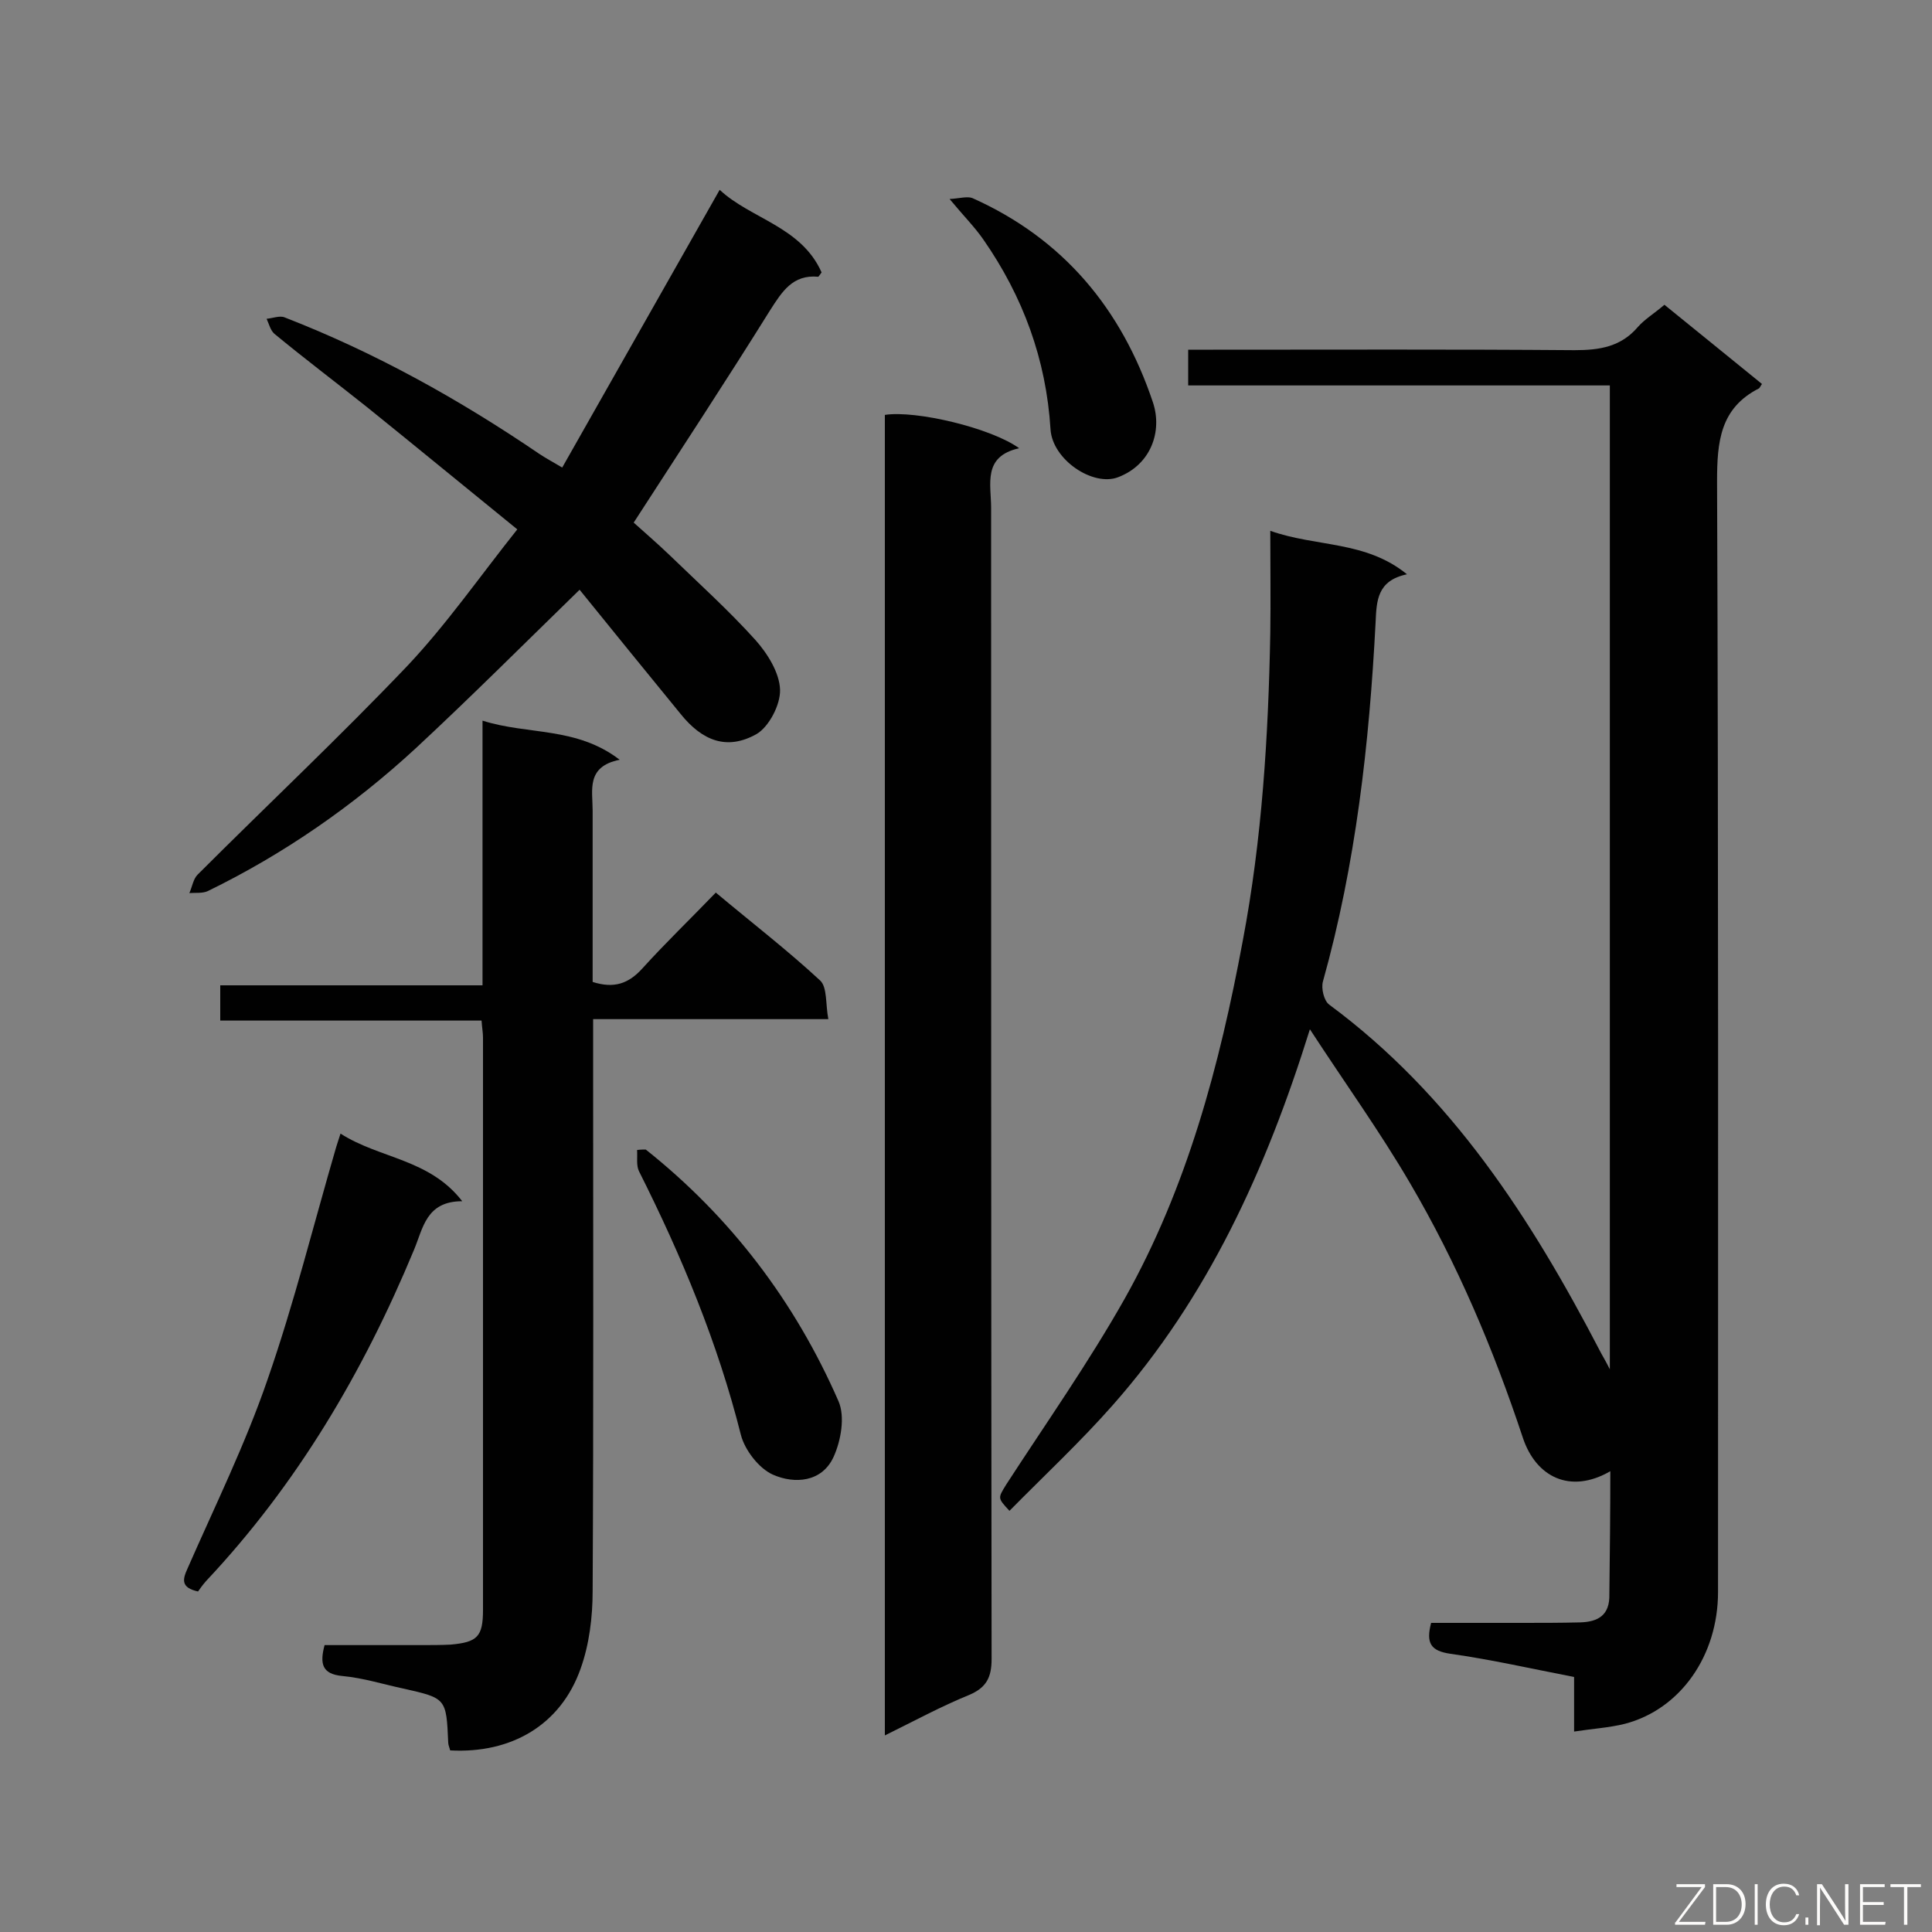 <svg enable-background="new 0 0 400 400" viewBox="0 0 400 400" xmlns="http://www.w3.org/2000/svg"><rect x="0" y="0" width="400" height="400" fill="#808080" stroke="none"/><path d="m333.4 304.6c-8.3 4.8-15.4 1.2-18.1-6.9-6.1-18.4-13.6-36.1-23.4-52.8-6.2-10.6-13.4-20.6-20.7-31.8-9.1 29.2-21.2 55.6-40.8 77.8-6.7 7.6-14.2 14.6-21.4 21.9-2.5-2.7-2.4-2.6-.7-5.4 8.3-12.8 17.1-25.3 24.6-38.6 12.9-23 19.6-48.2 24.4-74 4-21.1 5.3-42.4 5.7-63.7.1-6.8 0-13.6 0-21.2 9.6 3.4 19.7 2 28.3 9-6.2 1.3-6.3 5.5-6.5 10-1.3 25.1-4.1 50-10.9 74.3-.4 1.4.2 4 1.3 4.8 25.3 18.7 41.8 44.3 56 71.6.5 1 1.1 1.9 2.1 3.9 0-68.5 0-135.8 0-203.7-29.2 0-58.2 0-87.3 0 0-2.6 0-4.7 0-7.4h5.2c24.9 0 49.9-.1 74.8.1 5.2 0 9.6-.7 13.1-4.8 1.4-1.6 3.4-2.8 5.5-4.6 6.7 5.4 13.4 10.9 20.2 16.4-.3.4-.4.7-.6.9-8.1 4.1-8.7 11.1-8.7 19.3.3 76.6.2 153.2.2 229.9 0 13.2-7.8 24.3-19.3 27.3-3.2.8-6.6 1-10.5 1.6 0-4.1 0-7.6 0-11.3-8.8-1.7-17.1-3.6-25.6-4.8-4.1-.6-5.1-2.2-4-6.4h18.8c4 0 8 0 12-.1 3.8-.1 6.2-1.5 6.1-5.8.1-8.4.2-16.7.2-25.5z" fill="#010101"/><path d="m122.8 211v6.1c0 37.4.1 74.8-.1 112.3 0 5.4-.7 11.1-2.5 16.1-4.1 11.6-14.3 17.6-27 16.9-.1-.5-.4-1.1-.4-1.6-.4-9.2-.4-9.2-9.3-11.2-4.2-.9-8.3-2.2-12.6-2.6s-4.7-2.6-3.7-6.4h19.9c2.1 0 4.2 0 6.2-.1 5.5-.5 6.7-1.6 6.7-7.2 0-39.5 0-79 0-118.5 0-1-.2-2-.3-3.5-18.1 0-36 0-54.1 0 0-2.5 0-4.5 0-7.3h54.3c0-18.4 0-36.2 0-54.8 9.4 3 19.4 1.2 28.4 8.1-7 1.4-5.6 6.3-5.6 10.5v30.7 4.8c4.4 1.4 7.4.4 10.3-2.8 4.8-5.3 9.9-10.2 15.2-15.7 7.4 6.2 14.8 11.9 21.6 18.2 1.5 1.4 1.1 4.9 1.7 8-16.4 0-32.2 0-48.7 0z" fill="#010101"/><path d="m183.2 359.3c0-91.6 0-182.5 0-273.4 6.4-1 22 2.7 27.8 6.9-7.6 1.7-5.8 7.4-5.8 12.4 0 79.4 0 158.8.1 238.3 0 3.8-1.1 5.9-4.6 7.4-5.9 2.4-11.4 5.4-17.5 8.4z" fill="#010101"/><path d="m107.1 109.6c-10.6-8.6-20.8-17-31.1-25.3-6.4-5.1-12.9-10-19.2-15.2-.8-.7-1.1-2-1.6-3.1 1.2-.1 2.7-.7 3.7-.3 18.8 7.3 36.2 17 52.8 28.3 1.2.8 2.5 1.5 4.7 2.8 10.9-19.2 21.6-38.1 32.6-57.5 6.4 6 16.9 7.6 21.1 17.1-.4.5-.6.9-.7.9-5.3-.5-7.5 3.1-10 7-9.1 14.6-18.5 28.9-28.2 43.9 2.1 1.9 4.9 4.3 7.5 6.8 6 5.8 12.2 11.4 17.7 17.5 2.5 2.8 5 6.8 5.1 10.3.1 3.1-2.3 7.7-4.9 9.2-6.1 3.4-11.2 1.4-15.7-4.2-7.1-8.7-14.2-17.4-20.9-25.7-11.7 11.4-22.6 22.3-33.9 32.8-12.9 11.9-27.3 21.9-43.1 29.6-1.1.5-2.6.3-3.8.4.6-1.3.8-2.9 1.7-3.8 14.5-14.5 29.4-28.5 43.5-43.3 8.1-8.6 14.9-18.4 22.7-28.2z" fill="#010101"/><path d="m70.5 234.7c8.1 5.2 18.4 5.2 25.2 14-7.5 0-8.1 5.6-10 10.1-10.5 25.3-24.2 48.5-43 68.5-.7.8-1.3 1.6-1.7 2.2-3.6-.8-3.2-2.5-2.2-4.7 5.7-13 12-25.8 16.6-39.2 5.5-15.8 9.5-32 14.2-48.1.2-.6.4-1.3.9-2.8z" fill="#010101"/><path d="m133.7 238c17.6 14 30.9 31.5 39.9 52.1 1.4 3.2.5 8.2-1 11.5-2.4 5.3-8.1 5.7-12.6 3.7-2.9-1.3-5.8-5.1-6.6-8.2-4.8-19.1-12.3-37.1-21.1-54.6-.6-1.2-.3-2.9-.4-4.4.7-.1 1.2-.1 1.8-.1z" fill="#010101"/><path d="m196.6 41.2c2-.1 3.6-.6 4.7-.2 18.8 8.4 30.9 22.9 37.4 42.3 2 6-.4 12.9-7.2 15.5-5.2 2-13.6-3.6-14-9.9-.9-14.5-5.7-27.5-13.9-39.3-1.8-2.6-4.1-4.9-7-8.4z" fill="#010101"/><g fill="#fcfbfa"><path d="m346.9 398 5.4-7.3h-5.2v-.6h5.9v.6l-5.4 7.2h5.5l-.1.6h-6.2v-.5z"/><path d="m354.7 390.1h2.8c2.3 0 3.9 1.6 3.9 4.1s-1.6 4.3-3.9 4.3h-2.8zm.6 7.8h2c2.2 0 3.3-1.6 3.3-3.6 0-1.8-1-3.6-3.3-3.6h-2z"/><path d="m363.9 390.1v8.4h-.6v-8.4z"/><path d="m372.5 396.3c-.4 1.3-1.4 2.3-3.2 2.3-2.4 0-3.7-1.9-3.7-4.3 0-2.3 1.2-4.3 3.7-4.3 1.8 0 2.9 1 3.2 2.4h-.6c-.4-1.1-1.1-1.8-2.5-1.8-2.1 0-3 1.9-3 3.7s.9 3.7 3 3.7c1.4 0 2.1-.7 2.5-1.7z"/><path d="m373.8 398.5v-1.5h.6v1.5z"/><path d="m376.2 398.5v-8.4h1c1.3 2 4.4 6.7 4.9 7.6-.1-1.2-.1-2.4-.1-3.8v-3.8h.7v8.4h-.9c-1.2-1.9-4.4-6.8-5-7.7.1 1.1 0 2.3 0 3.9v3.9h-.6z"/><path d="m390 394.4h-4.3v3.5h4.7l-.1.6h-5.2v-8.4h5.1v.6h-4.5v3.1h4.3z"/><path d="m394.2 390.7h-2.8v-.6h6.3v.6h-2.8v7.8h-.7z"/></g></svg>